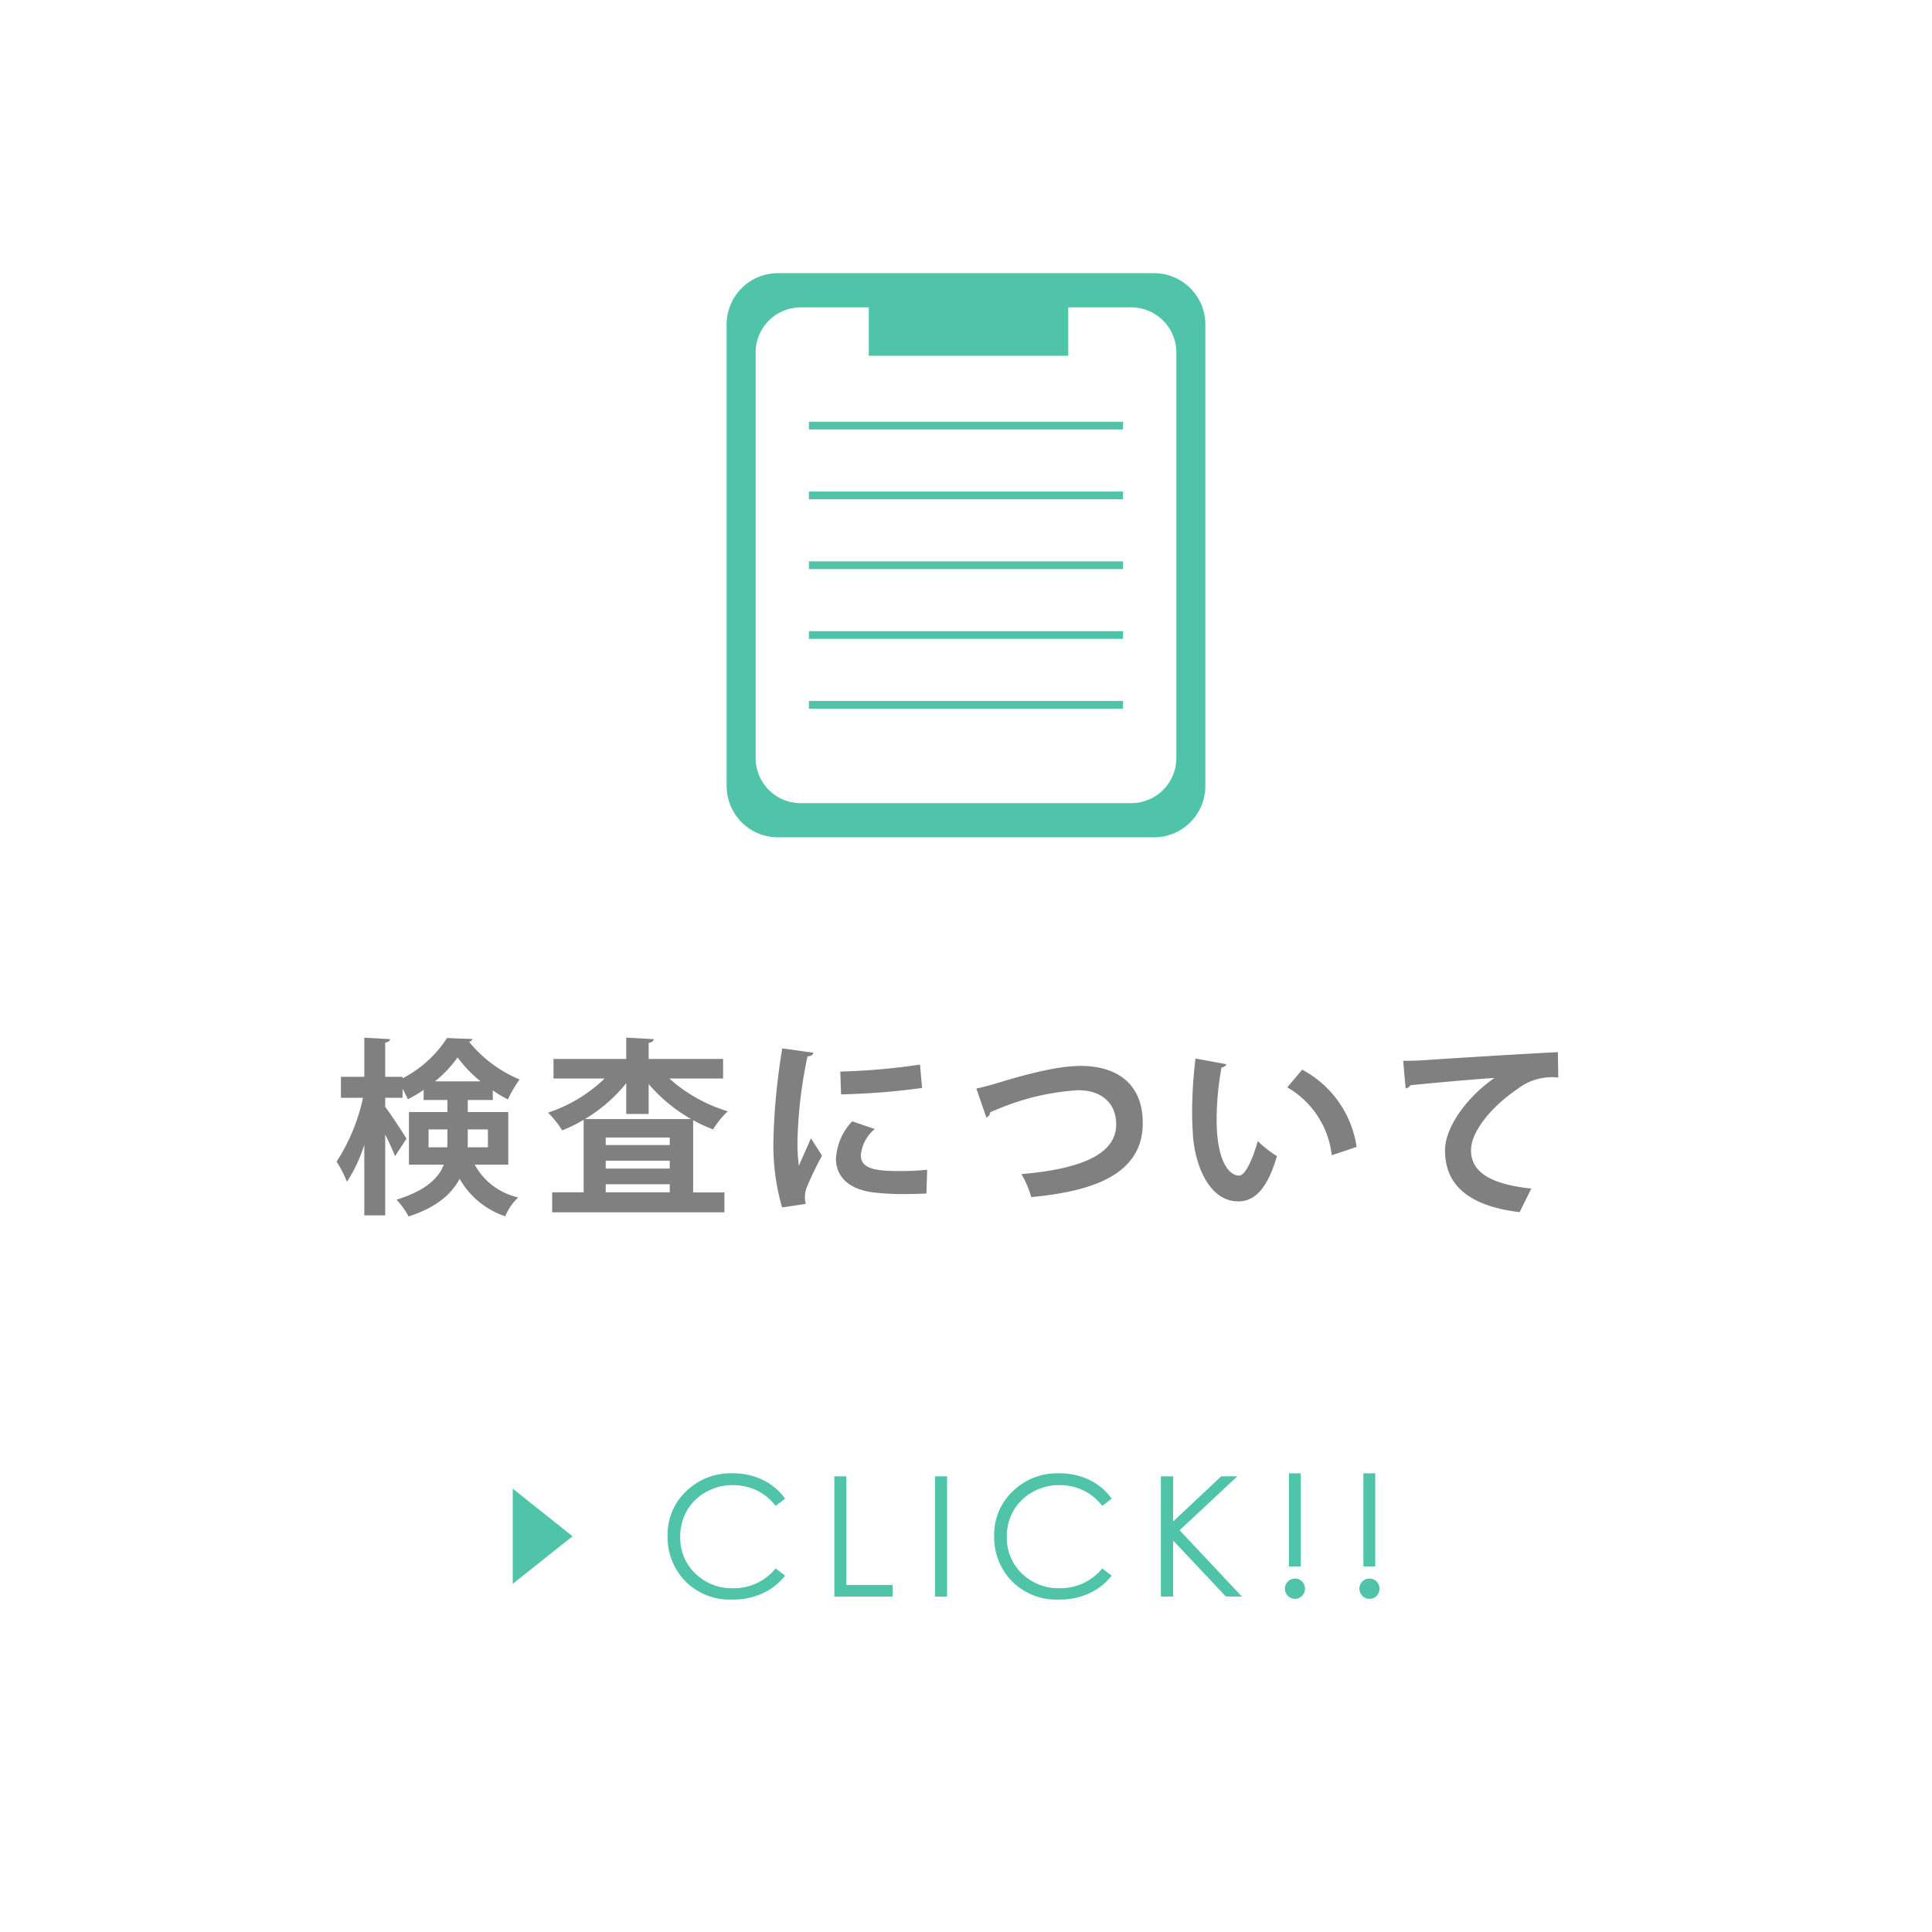 <svg xmlns="http://www.w3.org/2000/svg" width="250" height="250" viewBox="0 0 250 250"><defs><style>.cls-1{fill:#fff;}.cls-2{fill:#4fc4a9;}.cls-3{fill:none;stroke:#4fc4a9;stroke-miterlimit:10;}.cls-4{fill:gray;}</style></defs><title>アセット 1</title><g id="レイヤー_2" data-name="レイヤー 2"><g id="レイヤー_8" data-name="レイヤー 8"><rect class="cls-1" width="250" height="250"/><path class="cls-2" d="M101.592,193.923l-1.227.941a6.706,6.706,0,0,0-2.438-2.004,7.129,7.129,0,0,0-3.125-.683,6.909,6.909,0,0,0-3.448.894,6.416,6.416,0,0,0-2.459,2.401,6.638,6.638,0,0,0-.872,3.39,6.365,6.365,0,0,0,1.951,4.749,6.764,6.764,0,0,0,4.923,1.903,6.921,6.921,0,0,0,5.469-2.56l1.227.931a7.833,7.833,0,0,1-2.903,2.29,9.098,9.098,0,0,1-3.887.81,8.085,8.085,0,0,1-6.441-2.719,8.2,8.2,0,0,1-1.978-5.542,7.707,7.707,0,0,1,2.396-5.748,8.258,8.258,0,0,1,6.002-2.332,8.81,8.81,0,0,1,3.935.861A7.64,7.64,0,0,1,101.592,193.923Z"/><path class="cls-2" d="M107.961,191.035h1.555v14.057h5.986v1.502h-7.541Z"/><path class="cls-2" d="M120.994,191.035h1.555v15.559h-1.555Z"/><path class="cls-2" d="M143.852,193.923l-1.227.941a6.707,6.707,0,0,0-2.438-2.004,7.129,7.129,0,0,0-3.125-.683,6.909,6.909,0,0,0-3.448.894,6.417,6.417,0,0,0-2.459,2.401,6.638,6.638,0,0,0-.872,3.39,6.365,6.365,0,0,0,1.951,4.749,6.764,6.764,0,0,0,4.923,1.903,6.921,6.921,0,0,0,5.469-2.56l1.227.931a7.833,7.833,0,0,1-2.903,2.29,9.098,9.098,0,0,1-3.887.81,8.085,8.085,0,0,1-6.441-2.719,8.2,8.2,0,0,1-1.978-5.542,7.707,7.707,0,0,1,2.396-5.748,8.258,8.258,0,0,1,6.002-2.332,8.81,8.81,0,0,1,3.935.861A7.64,7.64,0,0,1,143.852,193.923Z"/><path class="cls-2" d="M150.221,191.035h1.586v5.839l6.22-5.839h2.089l-7.473,6.981,8.054,8.577h-2.07l-6.819-7.247v7.247H150.221Z"/><path class="cls-2" d="M167.569,204.266a1.253,1.253,0,0,1,.92.381,1.322,1.322,0,0,1,0,1.856,1.29,1.29,0,0,1-1.84,0,1.322,1.322,0,0,1,0-1.856A1.253,1.253,0,0,1,167.569,204.266Zm.751-13.622V202.701h-1.533V190.644Z"/><path class="cls-2" d="M177.207,204.266a1.253,1.253,0,0,1,.92.381,1.322,1.322,0,0,1,0,1.856,1.291,1.291,0,0,1-1.841,0,1.322,1.322,0,0,1,0-1.856A1.254,1.254,0,0,1,177.207,204.266Zm.751-13.622V202.701h-1.534V190.644Z"/><polygon class="cls-2" points="66.35 192.631 74.086 198.79 66.35 204.948 66.35 192.631"/><path class="cls-2" d="M100.661,35.349h48.674a6.637,6.637,0,0,1,6.637,6.637v59.725a6.638,6.638,0,0,1-6.638,6.638H100.663a6.637,6.637,0,0,1-6.637-6.637V41.983A6.635,6.635,0,0,1,100.661,35.349Z"/><path class="cls-1" d="M103.616,39.773h42.769a5.833,5.833,0,0,1,5.833,5.833V98.095a5.832,5.832,0,0,1-5.832,5.832H103.612a5.83,5.83,0,0,1-5.83-5.83V45.606A5.834,5.834,0,0,1,103.616,39.773Z"/><rect class="cls-2" x="112.418" y="37.653" width="25.812" height="8.388"/><line class="cls-3" x1="104.674" y1="55.074" x2="145.325" y2="55.074"/><line class="cls-3" x1="104.674" y1="64.106" x2="145.325" y2="64.106"/><line class="cls-3" x1="104.674" y1="73.14" x2="145.325" y2="73.14"/><line class="cls-3" x1="104.674" y1="82.17" x2="145.325" y2="82.17"/><line class="cls-3" x1="104.674" y1="91.205" x2="145.325" y2="91.205"/><path class="cls-4" d="M65.77,150.706H61.429a8.526,8.526,0,0,0,5.633,4.242,7.059,7.059,0,0,0-1.683,2.438A10.625,10.625,0,0,1,59.479,152.534c-1.024,1.951-2.975,3.706-6.608,4.877a10.368,10.368,0,0,0-1.561-2.17c3.804-1.195,5.438-2.78,6.12-4.535H52.919v-6.804h4.975v-1.561H54.822v-1.316A16.156,16.156,0,0,1,52.773,142.244c-.17-.39-.414-.877-.683-1.365v1.171H49.847v1.17c.658.854,2.39,3.512,2.756,4.121l-1.488,2.268c-.268-.707-.756-1.78-1.268-2.804v10.46H47.141v-9.119a19.93,19.93,0,0,1-2.244,4.779,14.563,14.563,0,0,0-1.341-2.609,24.52,24.52,0,0,0,3.414-8.266H44.117v-2.707h3.024v-5.071l3.34.194c-.024.22-.194.366-.634.439v4.438h2.243v.195a15.08,15.08,0,0,0,5.755-5.218c.098,0,.195.024,3.292.121a.573.573,0,0,1-.439.366,16.727,16.727,0,0,0,6.535,4.877,15.848,15.848,0,0,0-1.512,2.584A15.264,15.264,0,0,1,63.77,141.098v1.243H60.527v1.561H65.77Zm-10.314-2.244h2.414c.024-.268.024-.561.024-.828v-1.488H55.456Zm6.729-8.534a16.714,16.714,0,0,1-2.975-3.097,15.557,15.557,0,0,1-2.926,3.097Zm.951,6.218H60.527v1.561c0,.244,0,.513-.024.756h2.634Z"/><path class="cls-4" d="M93.568,139.562H86.619a19.957,19.957,0,0,0,7.559,4.242,11.11,11.11,0,0,0-1.901,2.341,18.896,18.896,0,0,1-2.585-1.194v9.339h4.048v2.585H71.452v-2.585h4.072v-9.388a18.303,18.303,0,0,1-2.779,1.365,12.612,12.612,0,0,0-1.829-2.292,19.07,19.07,0,0,0,7.315-4.413h-6.608v-2.536h9.412v-2.755l3.561.194c-.024.244-.22.391-.659.488v2.072h9.632Zm-12.533.609a20.324,20.324,0,0,1-5.34,4.633H89.422a20.642,20.642,0,0,1-5.486-4.535v3.877H81.035Zm5.633,7.998v-.976h-8.29v.976Zm-8.29,2.023v1.024h8.29v-1.024Zm0,4.097h8.29v-1.049h-8.29Z"/><path class="cls-4" d="M105.249,136.222c-.049.269-.269.439-.756.464a58.503,58.503,0,0,0-1.293,10.729,22.38,22.38,0,0,0,.171,3.438c.293-.707,1.243-2.779,1.561-3.56l1.438,2.243a43.906,43.906,0,0,0-2.023,4.219,4.187,4.187,0,0,0-.195,1.17,3.276,3.276,0,0,0,.122.854l-3.072.463a28.911,28.911,0,0,1-1.122-8.704,84.193,84.193,0,0,1,1.146-11.875Zm14.63,18.215c-.902.049-1.878.073-2.805.073a33.416,33.416,0,0,1-4.145-.22c-3.39-.463-4.755-2.268-4.755-4.34a7.646,7.646,0,0,1,2.097-4.853l2.926.999a4.959,4.959,0,0,0-1.804,3.414c0,1.829,2.194,2.023,5.096,2.023a31.783,31.783,0,0,0,3.487-.17ZM108.735,138.66a84.544,84.544,0,0,0,10.314-.902l.269,3.023a90.48,90.48,0,0,1-10.485.829Z"/><path class="cls-4" d="M126.341,140.854c.731-.146,1.487-.341,2.804-.731,4.146-1.268,7.9-2.194,10.729-2.194,4.243,0,7.998,1.975,7.998,7.388,0,6.194-5.535,8.778-14.436,9.583a12.471,12.471,0,0,0-1.268-2.975c7.852-.658,12.265-2.634,12.265-6.413,0-3.097-2.292-4.438-4.876-4.438a31.611,31.611,0,0,0-9.656,2.121c-.561.22-1.194.488-1.78.731a.75.75,0,0,1-.487.683Z"/><path class="cls-4" d="M158.699,137.709a.724.724,0,0,1-.634.415,38.14,38.14,0,0,0-.634,6.705c0,5.364,1.561,7.291,2.926,7.291.829,0,1.854-2.438,2.39-4.463a15.859,15.859,0,0,0,2.487,1.951c-1.171,3.999-2.756,5.852-4.999,5.852-3.779,0-5.633-4.705-5.876-8.68-.049-.878-.098-1.829-.098-2.829a57.089,57.089,0,0,1,.438-6.974Zm13.631,11.777a11.62,11.62,0,0,0-5.755-8.778l1.927-2.292a13.557,13.557,0,0,1,7.046,9.997Z"/><path class="cls-4" d="M181.571,137.27c.756,0,1.878-.024,2.561-.073,2.804-.195,13.338-.854,17.459-1.049l.049,3.292a7.211,7.211,0,0,0-5.292,1.487c-2.682,1.78-5.998,5.146-5.998,7.925s2.463,4.389,7.803,4.95l-1.512,3.048c-6.925-.829-9.656-3.756-9.656-7.974,0-2.975,2.731-6.827,6.389-9.388-2.804.171-8.656.707-10.899.951-.049.194-.365.365-.585.414Z"/></g></g></svg>